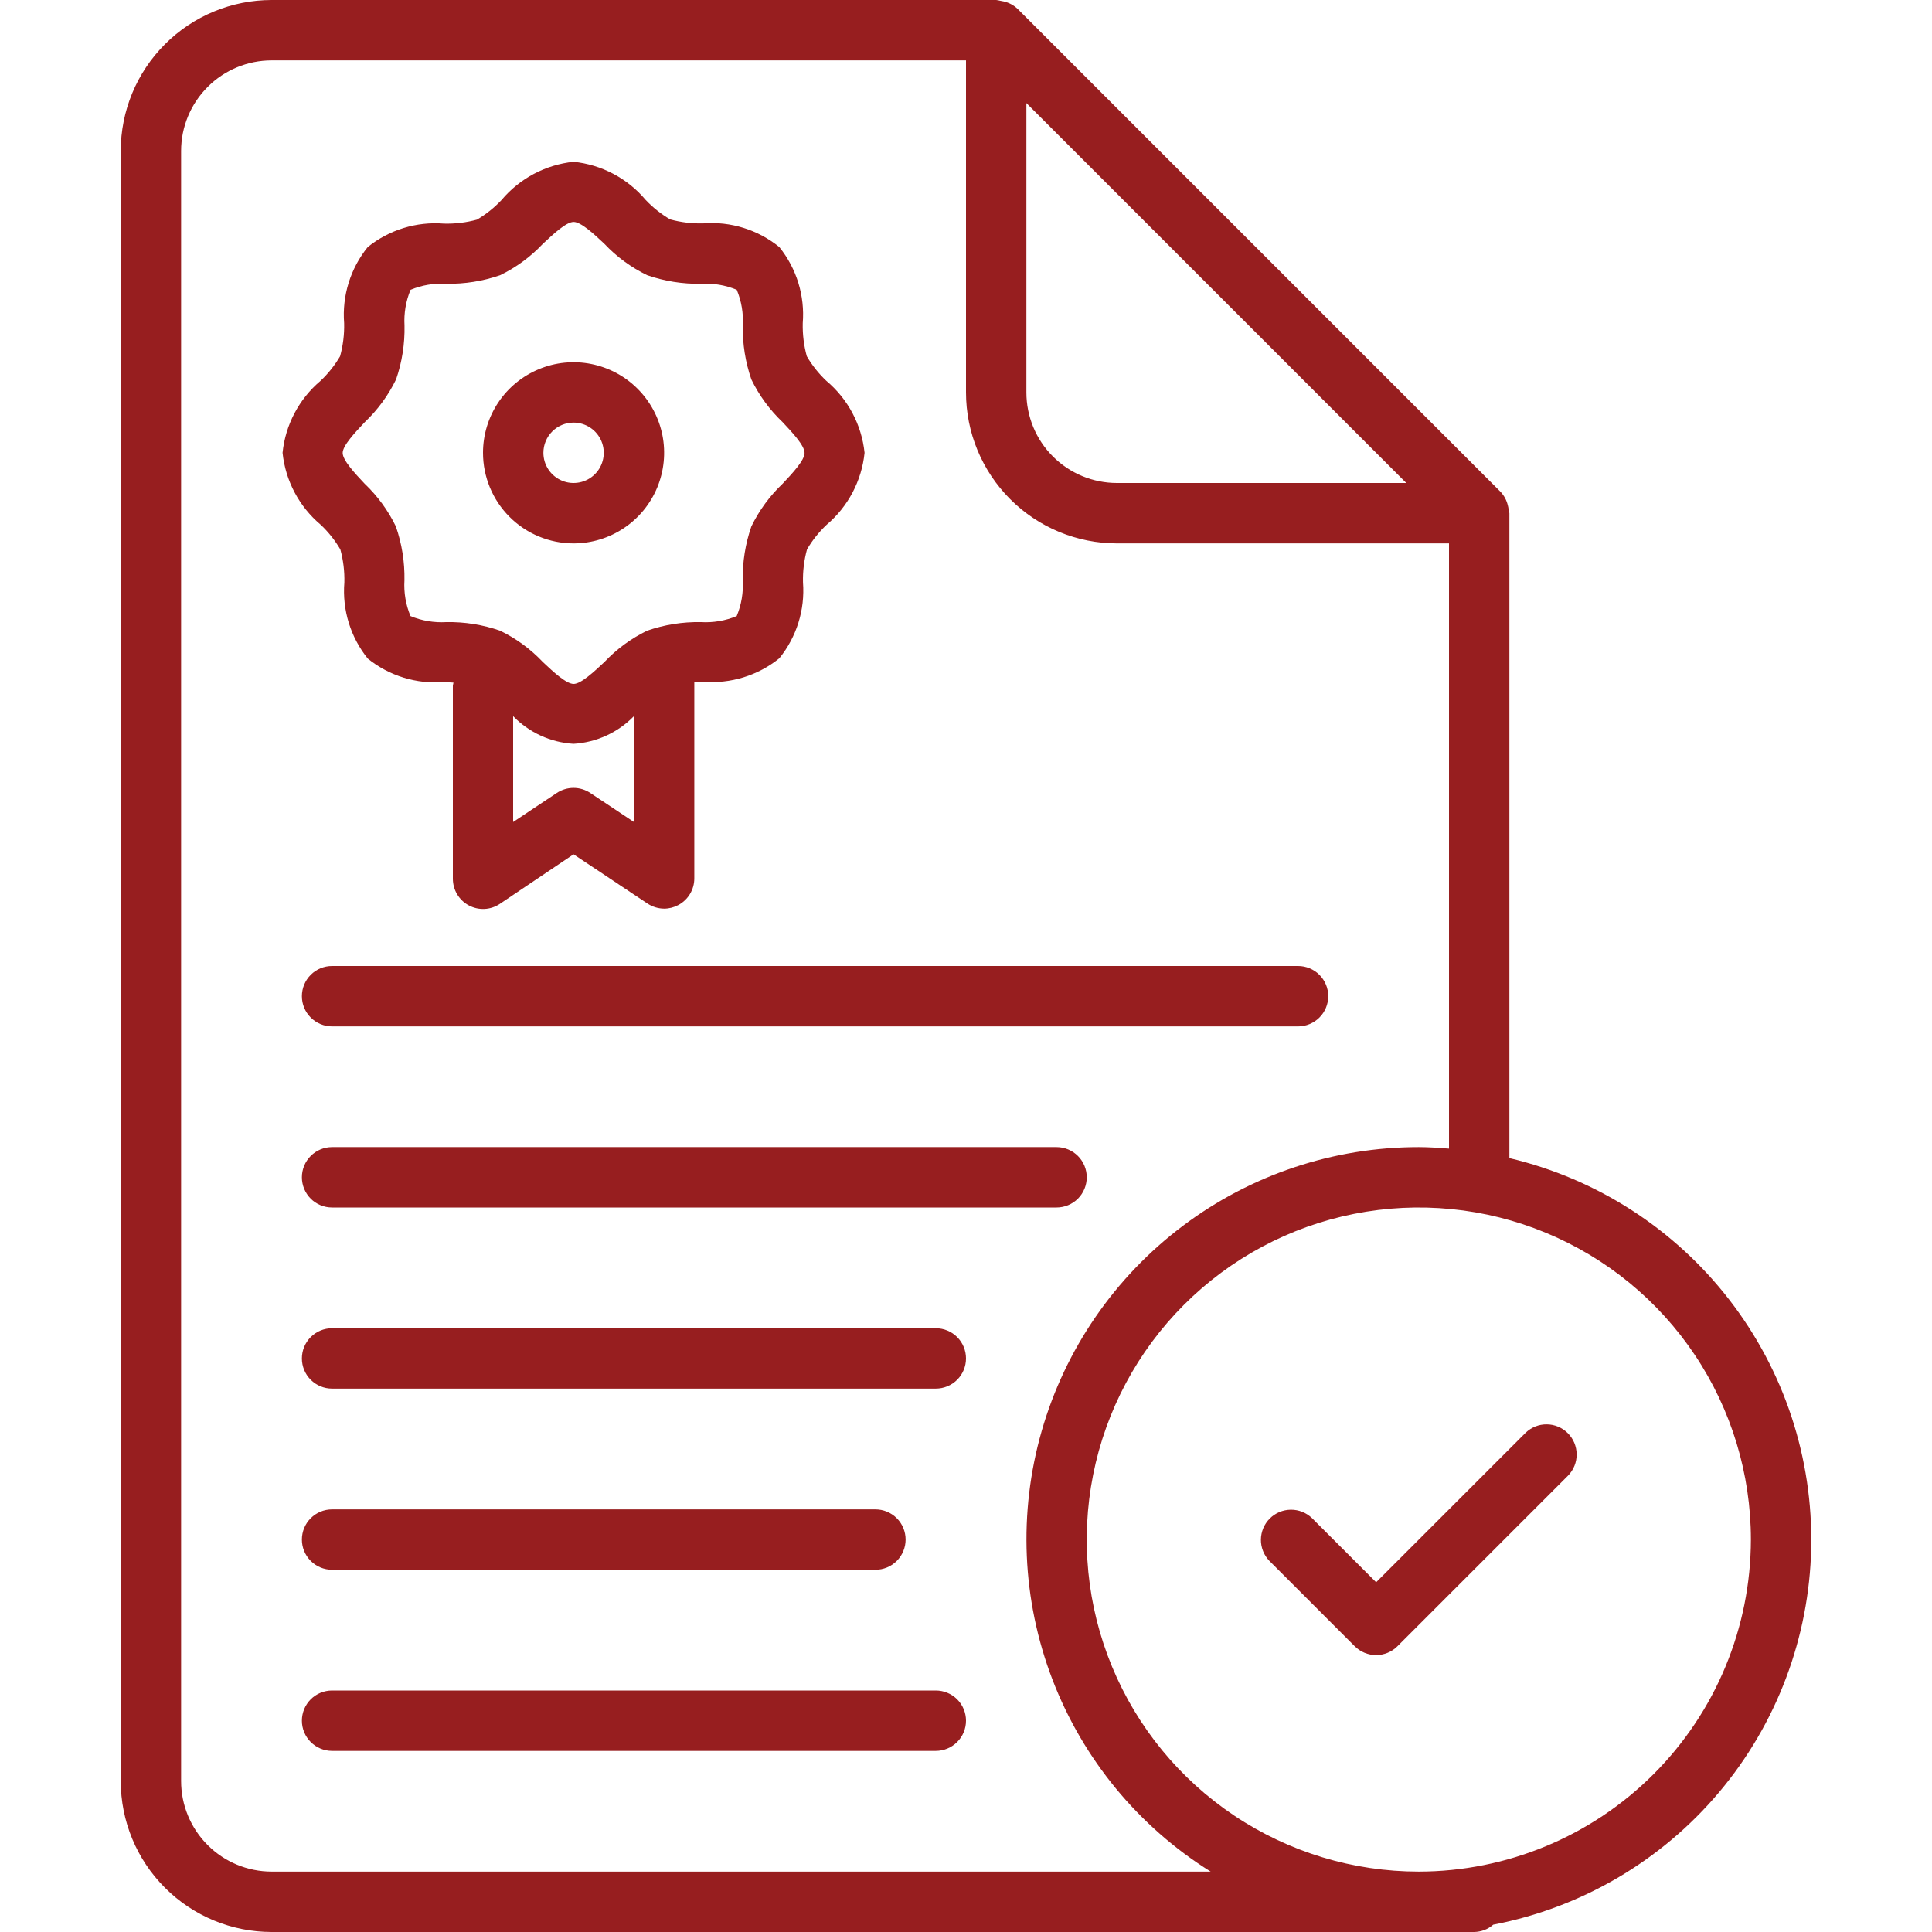 <svg width="70" height="70" viewBox="0 0 70 70" fill="none" xmlns="http://www.w3.org/2000/svg">
<path d="M33.906 48.125H12.031C11.741 48.125 11.463 48.24 11.258 48.445C11.053 48.651 10.938 48.929 10.938 49.219C10.938 49.509 11.053 49.787 11.258 49.992C11.463 50.197 11.741 50.312 12.031 50.312H33.906C34.196 50.312 34.474 50.197 34.68 49.992C34.885 49.787 35 49.509 35 49.219C35 48.929 34.885 48.651 34.68 48.445C34.474 48.24 34.196 48.125 33.906 48.125ZM55.274 51.914L49.86 57.328L47.539 55.007C47.333 54.808 47.056 54.697 46.769 54.7C46.483 54.702 46.208 54.817 46.005 55.02C45.803 55.223 45.688 55.497 45.685 55.784C45.683 56.071 45.793 56.347 45.992 56.553L49.085 59.647C49.29 59.852 49.569 59.967 49.859 59.967C50.149 59.967 50.427 59.852 50.632 59.647L56.818 53.46C57.017 53.254 57.128 52.978 57.125 52.691C57.123 52.404 57.008 52.13 56.805 51.927C56.602 51.724 56.328 51.609 56.041 51.607C55.754 51.604 55.48 51.715 55.274 51.914ZM54.688 41.961V18.594C54.681 18.547 54.672 18.5 54.659 18.454C54.654 18.407 54.645 18.361 54.633 18.316C54.59 18.13 54.499 17.959 54.368 17.819L36.868 0.319C36.729 0.188 36.556 0.095 36.369 0.052C36.328 0.042 36.287 0.034 36.245 0.028C36.195 0.015 36.145 0.006 36.094 0L9.844 0C8.393 0 7.002 0.576 5.977 1.602C4.951 2.627 4.375 4.018 4.375 5.469V64.531C4.375 65.982 4.951 67.373 5.977 68.398C7.002 69.424 8.393 70 9.844 70H53.412C53.667 69.996 53.912 69.903 54.103 69.735C57.296 69.121 60.181 67.431 62.277 64.947C64.373 62.462 65.554 59.334 65.623 56.084C65.691 52.834 64.643 49.659 62.653 47.089C60.663 44.518 57.851 42.708 54.688 41.961ZM37.188 3.734L50.953 17.5H40.469C39.599 17.5 38.764 17.154 38.149 16.539C37.533 15.924 37.188 15.089 37.188 14.219V3.734ZM9.844 67.812C8.974 67.812 8.139 67.467 7.524 66.851C6.908 66.236 6.562 65.401 6.562 64.531V5.469C6.562 4.599 6.908 3.764 7.524 3.149C8.139 2.533 8.974 2.188 9.844 2.188H35V14.219C35 15.669 35.576 17.06 36.602 18.086C37.627 19.111 39.018 19.688 40.469 19.688H52.5V41.617C52.137 41.589 51.776 41.562 51.406 41.562C48.321 41.56 45.319 42.562 42.854 44.418C40.389 46.273 38.595 48.88 37.743 51.845C36.891 54.81 37.027 57.972 38.132 60.853C39.236 63.734 41.248 66.177 43.864 67.812H9.844ZM51.406 67.812C49.027 67.812 46.701 67.107 44.722 65.785C42.743 64.463 41.201 62.584 40.291 60.385C39.38 58.187 39.142 55.768 39.606 53.434C40.07 51.1 41.216 48.956 42.899 47.274C44.581 45.591 46.725 44.445 49.059 43.981C51.393 43.517 53.812 43.755 56.01 44.666C58.209 45.576 60.088 47.118 61.41 49.097C62.732 51.076 63.438 53.402 63.438 55.781C63.433 58.971 62.165 62.029 59.909 64.284C57.654 66.54 54.596 67.808 51.406 67.812ZM10.938 36.094C10.938 36.384 11.053 36.662 11.258 36.867C11.463 37.072 11.741 37.188 12.031 37.188H47.031C47.321 37.188 47.599 37.072 47.805 36.867C48.01 36.662 48.125 36.384 48.125 36.094C48.125 35.804 48.01 35.526 47.805 35.32C47.599 35.115 47.321 35 47.031 35H12.031C11.741 35 11.463 35.115 11.258 35.32C11.053 35.526 10.938 35.804 10.938 36.094ZM38.281 41.562H12.031C11.741 41.562 11.463 41.678 11.258 41.883C11.053 42.088 10.938 42.366 10.938 42.656C10.938 42.946 11.053 43.224 11.258 43.43C11.463 43.635 11.741 43.75 12.031 43.75H38.281C38.571 43.75 38.849 43.635 39.055 43.43C39.26 43.224 39.375 42.946 39.375 42.656C39.375 42.366 39.26 42.088 39.055 41.883C38.849 41.678 38.571 41.562 38.281 41.562ZM20.781 19.688C21.43 19.688 22.065 19.495 22.604 19.134C23.144 18.774 23.564 18.262 23.813 17.662C24.061 17.062 24.126 16.403 24 15.766C23.873 15.13 23.56 14.545 23.101 14.086C22.643 13.627 22.058 13.315 21.421 13.188C20.785 13.061 20.125 13.126 19.526 13.375C18.926 13.623 18.413 14.044 18.053 14.583C17.692 15.123 17.5 15.757 17.5 16.406C17.5 17.276 17.846 18.111 18.461 18.726C19.076 19.342 19.911 19.688 20.781 19.688ZM20.781 15.312C20.998 15.312 21.209 15.377 21.389 15.497C21.569 15.617 21.709 15.788 21.792 15.988C21.875 16.188 21.896 16.407 21.854 16.62C21.812 16.832 21.708 17.027 21.555 17.18C21.402 17.333 21.207 17.437 20.995 17.479C20.782 17.521 20.562 17.5 20.363 17.417C20.163 17.334 19.992 17.194 19.872 17.014C19.752 16.834 19.688 16.623 19.688 16.406C19.688 16.116 19.803 15.838 20.008 15.633C20.213 15.428 20.491 15.312 20.781 15.312ZM12.031 56.875H31.719C32.009 56.875 32.287 56.76 32.492 56.555C32.697 56.349 32.812 56.071 32.812 55.781C32.812 55.491 32.697 55.213 32.492 55.008C32.287 54.803 32.009 54.688 31.719 54.688H12.031C11.741 54.688 11.463 54.803 11.258 55.008C11.053 55.213 10.938 55.491 10.938 55.781C10.938 56.071 11.053 56.349 11.258 56.555C11.463 56.76 11.741 56.875 12.031 56.875ZM33.906 61.25H12.031C11.741 61.25 11.463 61.365 11.258 61.57C11.053 61.776 10.938 62.054 10.938 62.344C10.938 62.634 11.053 62.912 11.258 63.117C11.463 63.322 11.741 63.438 12.031 63.438H33.906C34.196 63.438 34.474 63.322 34.68 63.117C34.885 62.912 35 62.634 35 62.344C35 62.054 34.885 61.776 34.68 61.57C34.474 61.365 34.196 61.25 33.906 61.25ZM12.331 19.906C12.438 20.296 12.487 20.699 12.477 21.103C12.396 22.098 12.7 23.086 13.326 23.863C14.104 24.489 15.092 24.793 16.087 24.712L16.43 24.732C16.421 24.768 16.414 24.804 16.408 24.841V31.841C16.409 32.039 16.462 32.233 16.564 32.403C16.666 32.573 16.811 32.712 16.986 32.805C17.16 32.898 17.357 32.943 17.555 32.933C17.752 32.924 17.943 32.861 18.108 32.751L20.781 30.953L23.457 32.736C23.636 32.856 23.847 32.921 24.062 32.922C24.243 32.922 24.42 32.877 24.579 32.791C24.753 32.697 24.899 32.559 25 32.389C25.102 32.22 25.156 32.026 25.156 31.828V24.719L25.476 24.701C26.471 24.782 27.458 24.478 28.236 23.852C28.863 23.078 29.17 22.094 29.094 21.101C29.084 20.697 29.133 20.294 29.24 19.904C29.433 19.575 29.672 19.275 29.949 19.014C30.728 18.356 31.221 17.421 31.325 16.406C31.219 15.39 30.723 14.455 29.94 13.799C29.663 13.537 29.424 13.237 29.232 12.908C29.125 12.519 29.076 12.116 29.085 11.712C29.166 10.717 28.863 9.729 28.236 8.951C27.46 8.322 26.472 8.015 25.476 8.094C25.073 8.104 24.67 8.056 24.281 7.949C23.952 7.757 23.652 7.518 23.391 7.241C22.733 6.46 21.797 5.966 20.781 5.862C19.764 5.968 18.827 6.465 18.169 7.249C17.908 7.526 17.609 7.765 17.281 7.958C16.892 8.064 16.488 8.113 16.085 8.102C15.09 8.022 14.102 8.326 13.324 8.951C12.696 9.728 12.39 10.716 12.469 11.712C12.479 12.116 12.429 12.519 12.322 12.908C12.129 13.237 11.891 13.537 11.613 13.799C10.834 14.457 10.341 15.392 10.238 16.406C10.343 17.422 10.84 18.357 11.622 19.014C11.9 19.276 12.138 19.577 12.331 19.906ZM22.969 29.783L21.387 28.731C21.207 28.611 20.996 28.547 20.78 28.547C20.564 28.547 20.353 28.611 20.173 28.731L18.592 29.783V25.948C19.17 26.543 19.951 26.9 20.779 26.95C21.608 26.9 22.388 26.543 22.967 25.948L22.969 29.783ZM13.219 15.293C13.687 14.849 14.07 14.324 14.352 13.744C14.567 13.117 14.67 12.457 14.656 11.795C14.63 11.352 14.705 10.909 14.875 10.5C15.285 10.33 15.729 10.255 16.172 10.281C16.835 10.293 17.495 10.188 18.121 9.971C18.701 9.689 19.225 9.304 19.668 8.835C20.046 8.481 20.517 8.041 20.783 8.041C21.05 8.041 21.521 8.479 21.899 8.835C22.342 9.305 22.867 9.689 23.448 9.971C24.074 10.188 24.734 10.294 25.397 10.281C25.84 10.255 26.284 10.33 26.694 10.5C26.865 10.91 26.939 11.354 26.913 11.797C26.901 12.461 27.006 13.121 27.223 13.748C27.505 14.329 27.889 14.853 28.357 15.297C28.711 15.673 29.151 16.144 29.151 16.411C29.151 16.677 28.713 17.148 28.357 17.524C27.889 17.968 27.505 18.493 27.223 19.073C27.006 19.7 26.9 20.36 26.911 21.024C26.937 21.468 26.863 21.911 26.692 22.321C26.282 22.491 25.838 22.566 25.395 22.54C24.732 22.528 24.072 22.633 23.446 22.851C22.866 23.133 22.342 23.517 21.899 23.986C21.521 24.34 21.05 24.78 20.783 24.78C20.517 24.78 20.046 24.343 19.668 23.986C19.225 23.517 18.7 23.132 18.119 22.851C17.493 22.633 16.833 22.528 16.17 22.54C15.727 22.566 15.283 22.491 14.873 22.321C14.702 21.911 14.627 21.468 14.654 21.024C14.666 20.36 14.561 19.7 14.343 19.073C14.062 18.493 13.678 17.968 13.21 17.524C12.856 17.148 12.416 16.677 12.416 16.411C12.416 16.144 12.865 15.669 13.219 15.293Z" fill="#971E1F"/>
</svg>
